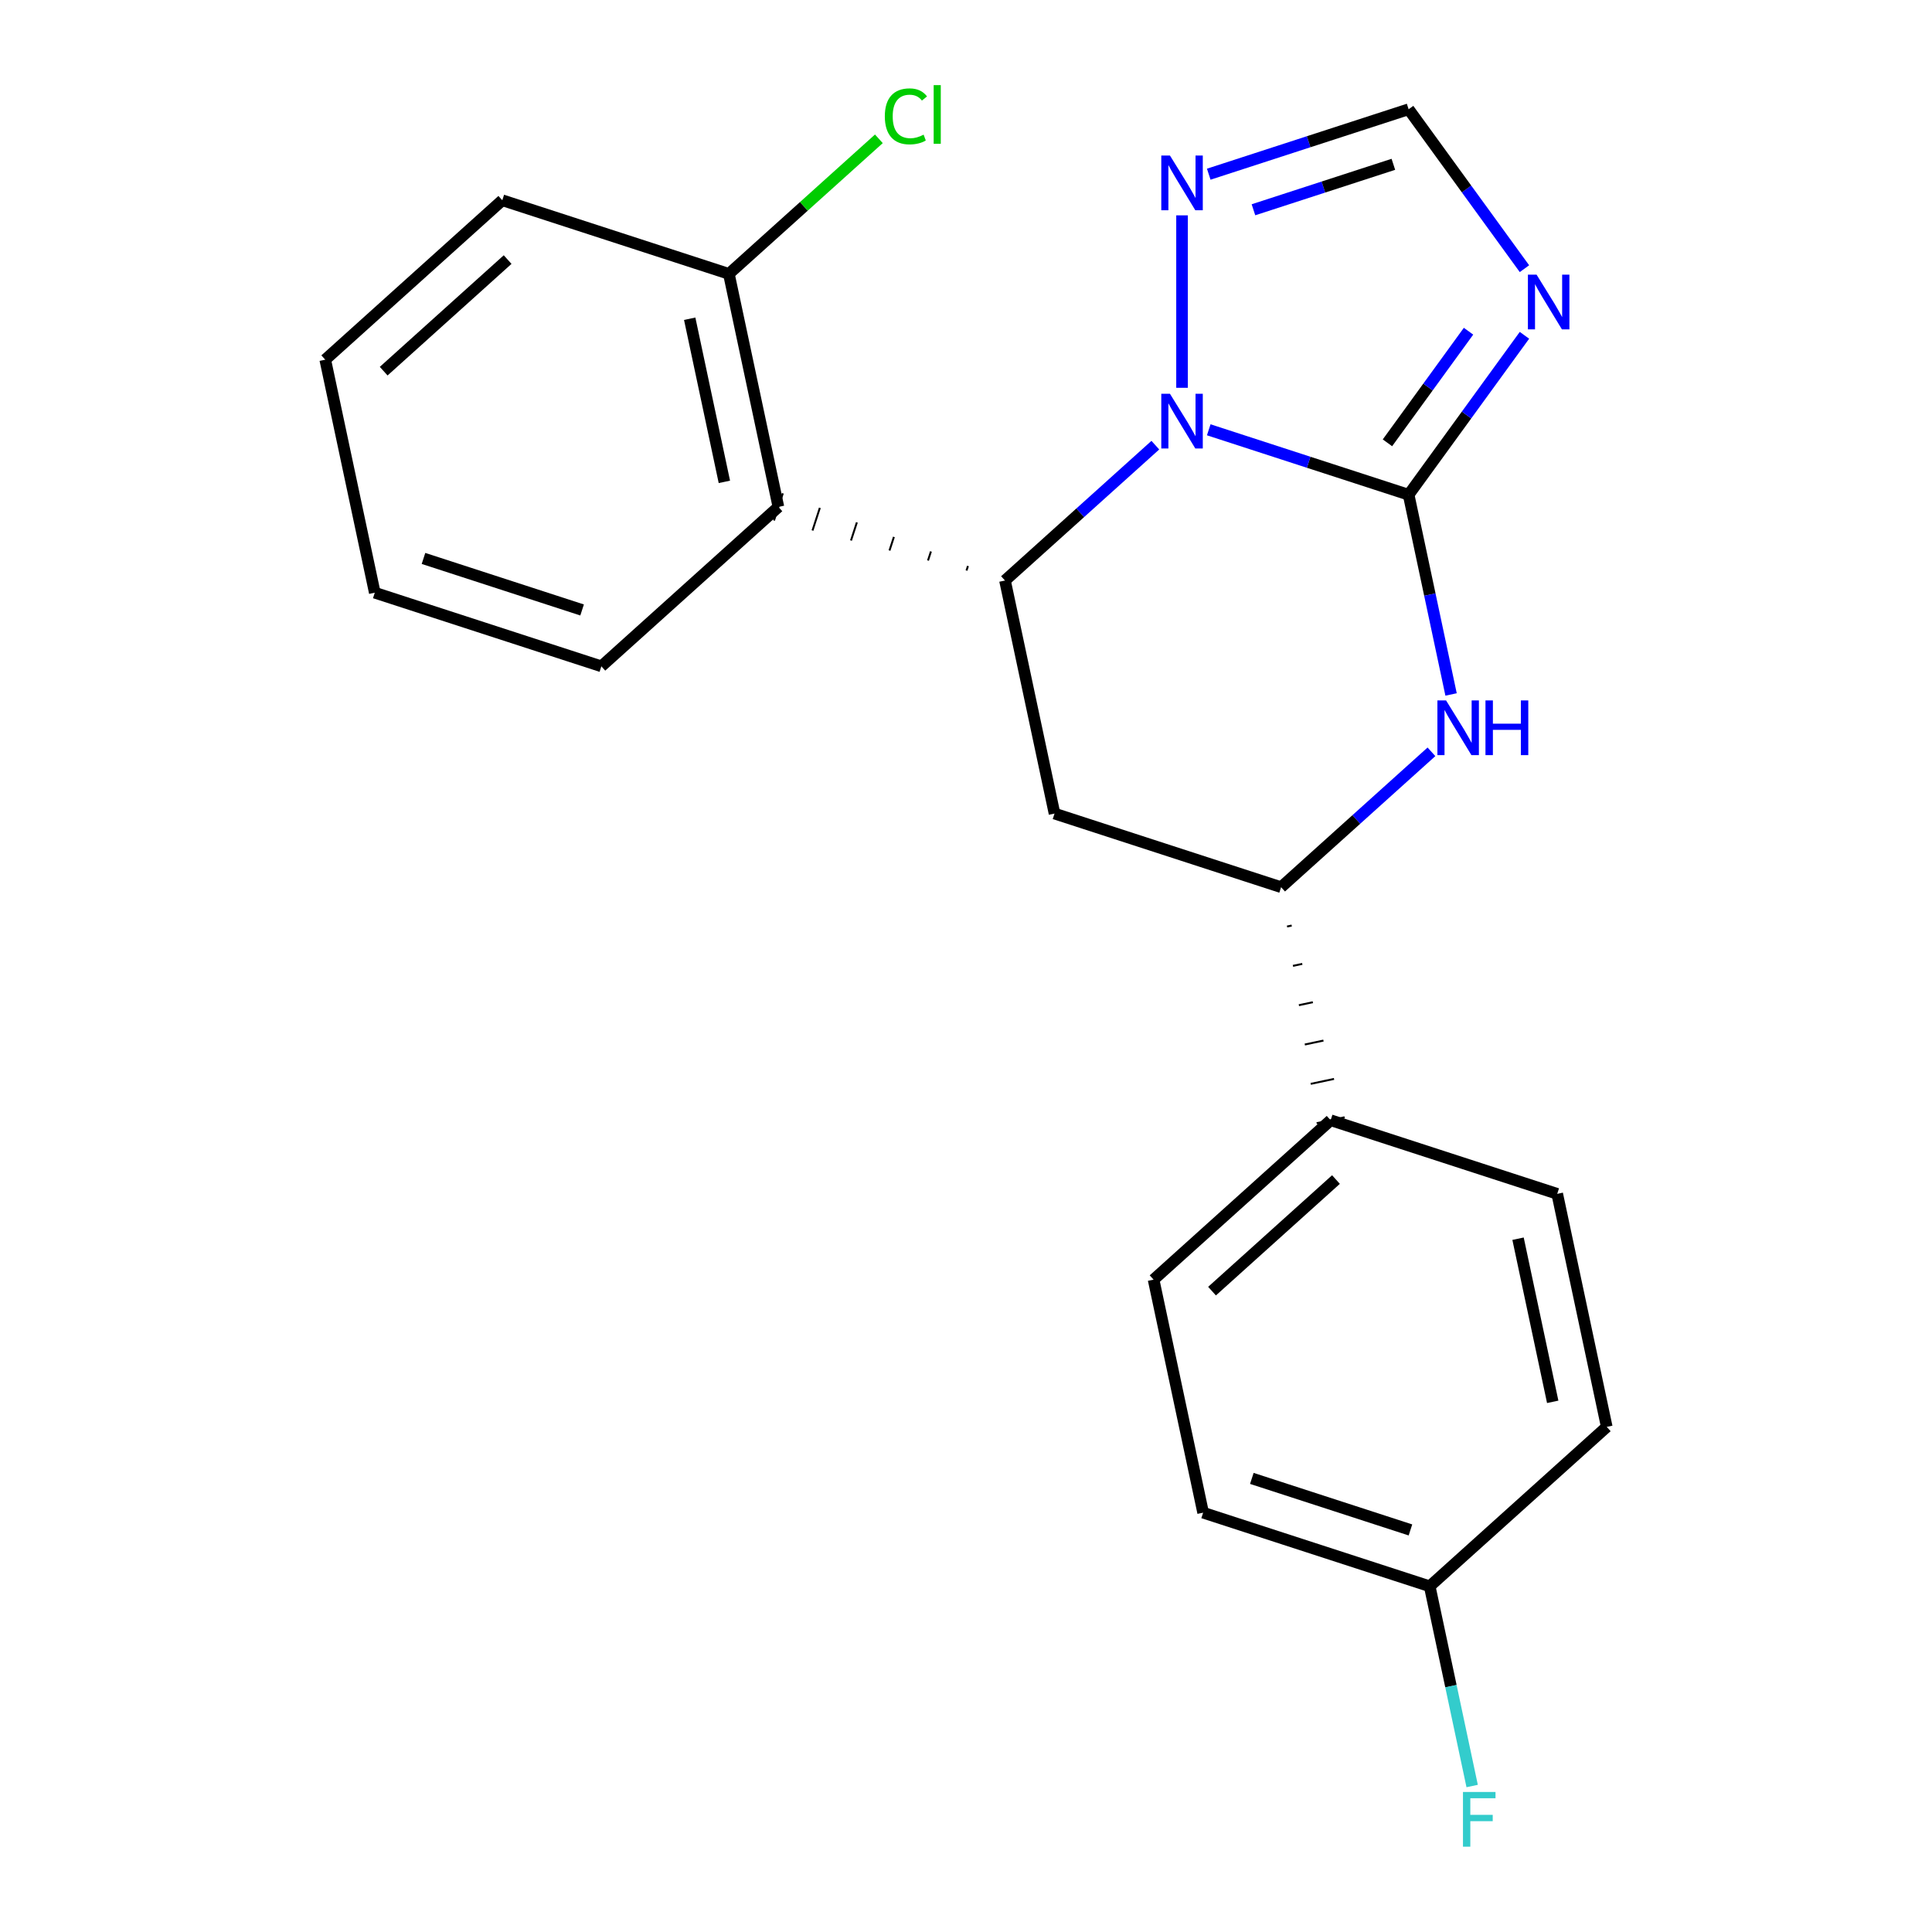 <?xml version='1.0' encoding='iso-8859-1'?>
<svg version='1.1' baseProfile='full'
              xmlns='http://www.w3.org/2000/svg'
                      xmlns:rdkit='http://www.rdkit.org/xml'
                      xmlns:xlink='http://www.w3.org/1999/xlink'
                  xml:space='preserve'
width='1000px' height='1000px' viewBox='0 0 1000 1000'>
<!-- END OF HEADER -->
<rect style='opacity:1.0;fill:#FFFFFF;stroke:none' width='1000' height='1000' x='0' y='0'> </rect>
<path class='bond-22' d='M 729.1,256.075 L 677.372,239.268' style='fill:none;fill-rule:evenodd;stroke:#000000;stroke-width:6px;stroke-linecap:butt;stroke-linejoin:miter;stroke-opacity:1' />
<path class='bond-22' d='M 677.372,239.268 L 625.644,222.46' style='fill:none;fill-rule:evenodd;stroke:#0000FF;stroke-width:6px;stroke-linecap:butt;stroke-linejoin:miter;stroke-opacity:1' />
<path class='bond-23' d='M 729.1,256.075 L 759.077,214.815' style='fill:none;fill-rule:evenodd;stroke:#000000;stroke-width:6px;stroke-linecap:butt;stroke-linejoin:miter;stroke-opacity:1' />
<path class='bond-23' d='M 759.077,214.815 L 789.054,173.555' style='fill:none;fill-rule:evenodd;stroke:#0000FF;stroke-width:6px;stroke-linecap:butt;stroke-linejoin:miter;stroke-opacity:1' />
<path class='bond-23' d='M 718.14,229.201 L 739.124,200.319' style='fill:none;fill-rule:evenodd;stroke:#000000;stroke-width:6px;stroke-linecap:butt;stroke-linejoin:miter;stroke-opacity:1' />
<path class='bond-23' d='M 739.124,200.319 L 760.108,171.437' style='fill:none;fill-rule:evenodd;stroke:#0000FF;stroke-width:6px;stroke-linecap:butt;stroke-linejoin:miter;stroke-opacity:1' />
<path class='bond-25' d='M 729.1,256.075 L 740.086,307.763' style='fill:none;fill-rule:evenodd;stroke:#000000;stroke-width:6px;stroke-linecap:butt;stroke-linejoin:miter;stroke-opacity:1' />
<path class='bond-25' d='M 740.086,307.763 L 751.073,359.451' style='fill:none;fill-rule:evenodd;stroke:#0000FF;stroke-width:6px;stroke-linecap:butt;stroke-linejoin:miter;stroke-opacity:1' />
<path class='bond-15' d='M 597.999,230.415 L 559.09,265.449' style='fill:none;fill-rule:evenodd;stroke:#0000FF;stroke-width:6px;stroke-linecap:butt;stroke-linejoin:miter;stroke-opacity:1' />
<path class='bond-15' d='M 559.09,265.449 L 520.182,300.482' style='fill:none;fill-rule:evenodd;stroke:#000000;stroke-width:6px;stroke-linecap:butt;stroke-linejoin:miter;stroke-opacity:1' />
<path class='bond-24' d='M 611.821,200.726 L 611.821,111.467' style='fill:none;fill-rule:evenodd;stroke:#0000FF;stroke-width:6px;stroke-linecap:butt;stroke-linejoin:miter;stroke-opacity:1' />
<path class='bond-18' d='M 501.016,292.958 L 500.254,295.304' style='fill:none;fill-rule:evenodd;stroke:#000000;stroke-width:1.0px;stroke-linecap:butt;stroke-linejoin:miter;stroke-opacity:1' />
<path class='bond-18' d='M 481.851,285.434 L 480.327,290.126' style='fill:none;fill-rule:evenodd;stroke:#000000;stroke-width:1.0px;stroke-linecap:butt;stroke-linejoin:miter;stroke-opacity:1' />
<path class='bond-18' d='M 462.686,277.911 L 460.399,284.947' style='fill:none;fill-rule:evenodd;stroke:#000000;stroke-width:1.0px;stroke-linecap:butt;stroke-linejoin:miter;stroke-opacity:1' />
<path class='bond-18' d='M 443.52,270.387 L 440.472,279.769' style='fill:none;fill-rule:evenodd;stroke:#000000;stroke-width:1.0px;stroke-linecap:butt;stroke-linejoin:miter;stroke-opacity:1' />
<path class='bond-18' d='M 424.355,262.863 L 420.544,274.591' style='fill:none;fill-rule:evenodd;stroke:#000000;stroke-width:1.0px;stroke-linecap:butt;stroke-linejoin:miter;stroke-opacity:1' />
<path class='bond-18' d='M 405.19,255.339 L 400.617,269.413' style='fill:none;fill-rule:evenodd;stroke:#000000;stroke-width:1.0px;stroke-linecap:butt;stroke-linejoin:miter;stroke-opacity:1' />
<path class='bond-21' d='M 520.182,300.482 L 545.82,421.101' style='fill:none;fill-rule:evenodd;stroke:#000000;stroke-width:6px;stroke-linecap:butt;stroke-linejoin:miter;stroke-opacity:1' />
<path class='bond-14' d='M 789.054,139.069 L 759.077,97.809' style='fill:none;fill-rule:evenodd;stroke:#0000FF;stroke-width:6px;stroke-linecap:butt;stroke-linejoin:miter;stroke-opacity:1' />
<path class='bond-14' d='M 759.077,97.809 L 729.1,56.55' style='fill:none;fill-rule:evenodd;stroke:#000000;stroke-width:6px;stroke-linecap:butt;stroke-linejoin:miter;stroke-opacity:1' />
<path class='bond-17' d='M 740.915,389.14 L 702.007,424.173' style='fill:none;fill-rule:evenodd;stroke:#0000FF;stroke-width:6px;stroke-linecap:butt;stroke-linejoin:miter;stroke-opacity:1' />
<path class='bond-17' d='M 702.007,424.173 L 663.098,459.207' style='fill:none;fill-rule:evenodd;stroke:#000000;stroke-width:6px;stroke-linecap:butt;stroke-linejoin:miter;stroke-opacity:1' />
<path class='bond-16' d='M 545.82,421.101 L 663.098,459.207' style='fill:none;fill-rule:evenodd;stroke:#000000;stroke-width:6px;stroke-linecap:butt;stroke-linejoin:miter;stroke-opacity:1' />
<path class='bond-20' d='M 625.644,90.164 L 677.372,73.357' style='fill:none;fill-rule:evenodd;stroke:#0000FF;stroke-width:6px;stroke-linecap:butt;stroke-linejoin:miter;stroke-opacity:1' />
<path class='bond-20' d='M 677.372,73.357 L 729.1,56.55' style='fill:none;fill-rule:evenodd;stroke:#000000;stroke-width:6px;stroke-linecap:butt;stroke-linejoin:miter;stroke-opacity:1' />
<path class='bond-20' d='M 648.784,108.578 L 684.993,96.812' style='fill:none;fill-rule:evenodd;stroke:#0000FF;stroke-width:6px;stroke-linecap:butt;stroke-linejoin:miter;stroke-opacity:1' />
<path class='bond-20' d='M 684.993,96.812 L 721.203,85.047' style='fill:none;fill-rule:evenodd;stroke:#000000;stroke-width:6px;stroke-linecap:butt;stroke-linejoin:miter;stroke-opacity:1' />
<path class='bond-0' d='M 402.903,262.376 L 377.265,141.757' style='fill:none;fill-rule:evenodd;stroke:#000000;stroke-width:6px;stroke-linecap:butt;stroke-linejoin:miter;stroke-opacity:1' />
<path class='bond-0' d='M 374.934,249.411 L 356.987,164.978' style='fill:none;fill-rule:evenodd;stroke:#000000;stroke-width:6px;stroke-linecap:butt;stroke-linejoin:miter;stroke-opacity:1' />
<path class='bond-8' d='M 402.903,262.376 L 311.264,344.889' style='fill:none;fill-rule:evenodd;stroke:#000000;stroke-width:6px;stroke-linecap:butt;stroke-linejoin:miter;stroke-opacity:1' />
<path class='bond-19' d='M 666.165,479.566 L 668.577,479.054' style='fill:none;fill-rule:evenodd;stroke:#000000;stroke-width:1.0px;stroke-linecap:butt;stroke-linejoin:miter;stroke-opacity:1' />
<path class='bond-19' d='M 669.232,499.926 L 674.057,498.9' style='fill:none;fill-rule:evenodd;stroke:#000000;stroke-width:1.0px;stroke-linecap:butt;stroke-linejoin:miter;stroke-opacity:1' />
<path class='bond-19' d='M 672.299,520.285 L 679.536,518.747' style='fill:none;fill-rule:evenodd;stroke:#000000;stroke-width:1.0px;stroke-linecap:butt;stroke-linejoin:miter;stroke-opacity:1' />
<path class='bond-19' d='M 675.366,540.645 L 685.015,538.594' style='fill:none;fill-rule:evenodd;stroke:#000000;stroke-width:1.0px;stroke-linecap:butt;stroke-linejoin:miter;stroke-opacity:1' />
<path class='bond-19' d='M 678.432,561.004 L 690.494,558.441' style='fill:none;fill-rule:evenodd;stroke:#000000;stroke-width:1.0px;stroke-linecap:butt;stroke-linejoin:miter;stroke-opacity:1' />
<path class='bond-19' d='M 681.499,581.364 L 695.974,578.287' style='fill:none;fill-rule:evenodd;stroke:#000000;stroke-width:1.0px;stroke-linecap:butt;stroke-linejoin:miter;stroke-opacity:1' />
<path class='bond-1' d='M 688.736,579.826 L 597.097,662.339' style='fill:none;fill-rule:evenodd;stroke:#000000;stroke-width:6px;stroke-linecap:butt;stroke-linejoin:miter;stroke-opacity:1' />
<path class='bond-1' d='M 691.493,610.531 L 627.345,668.29' style='fill:none;fill-rule:evenodd;stroke:#000000;stroke-width:6px;stroke-linecap:butt;stroke-linejoin:miter;stroke-opacity:1' />
<path class='bond-2' d='M 688.736,579.826 L 806.015,617.932' style='fill:none;fill-rule:evenodd;stroke:#000000;stroke-width:6px;stroke-linecap:butt;stroke-linejoin:miter;stroke-opacity:1' />
<path class='bond-4' d='M 377.265,141.757 L 416.084,106.805' style='fill:none;fill-rule:evenodd;stroke:#000000;stroke-width:6px;stroke-linecap:butt;stroke-linejoin:miter;stroke-opacity:1' />
<path class='bond-4' d='M 416.084,106.805 L 454.902,71.852' style='fill:none;fill-rule:evenodd;stroke:#00CC00;stroke-width:6px;stroke-linecap:butt;stroke-linejoin:miter;stroke-opacity:1' />
<path class='bond-9' d='M 377.265,141.757 L 259.987,103.651' style='fill:none;fill-rule:evenodd;stroke:#000000;stroke-width:6px;stroke-linecap:butt;stroke-linejoin:miter;stroke-opacity:1' />
<path class='bond-5' d='M 597.097,662.339 L 622.735,782.958' style='fill:none;fill-rule:evenodd;stroke:#000000;stroke-width:6px;stroke-linecap:butt;stroke-linejoin:miter;stroke-opacity:1' />
<path class='bond-6' d='M 806.015,617.932 L 831.653,738.551' style='fill:none;fill-rule:evenodd;stroke:#000000;stroke-width:6px;stroke-linecap:butt;stroke-linejoin:miter;stroke-opacity:1' />
<path class='bond-6' d='M 785.737,641.152 L 803.683,725.585' style='fill:none;fill-rule:evenodd;stroke:#000000;stroke-width:6px;stroke-linecap:butt;stroke-linejoin:miter;stroke-opacity:1' />
<path class='bond-3' d='M 740.013,821.064 L 831.653,738.551' style='fill:none;fill-rule:evenodd;stroke:#000000;stroke-width:6px;stroke-linecap:butt;stroke-linejoin:miter;stroke-opacity:1' />
<path class='bond-7' d='M 740.013,821.064 L 751,872.752' style='fill:none;fill-rule:evenodd;stroke:#000000;stroke-width:6px;stroke-linecap:butt;stroke-linejoin:miter;stroke-opacity:1' />
<path class='bond-7' d='M 751,872.752 L 761.986,924.44' style='fill:none;fill-rule:evenodd;stroke:#33CCCC;stroke-width:6px;stroke-linecap:butt;stroke-linejoin:miter;stroke-opacity:1' />
<path class='bond-12' d='M 740.013,821.064 L 622.735,782.958' style='fill:none;fill-rule:evenodd;stroke:#000000;stroke-width:6px;stroke-linecap:butt;stroke-linejoin:miter;stroke-opacity:1' />
<path class='bond-12' d='M 730.043,791.892 L 647.948,765.218' style='fill:none;fill-rule:evenodd;stroke:#000000;stroke-width:6px;stroke-linecap:butt;stroke-linejoin:miter;stroke-opacity:1' />
<path class='bond-10' d='M 311.264,344.889 L 193.985,306.783' style='fill:none;fill-rule:evenodd;stroke:#000000;stroke-width:6px;stroke-linecap:butt;stroke-linejoin:miter;stroke-opacity:1' />
<path class='bond-10' d='M 301.293,315.717 L 219.198,289.043' style='fill:none;fill-rule:evenodd;stroke:#000000;stroke-width:6px;stroke-linecap:butt;stroke-linejoin:miter;stroke-opacity:1' />
<path class='bond-13' d='M 259.987,103.651 L 168.347,186.164' style='fill:none;fill-rule:evenodd;stroke:#000000;stroke-width:6px;stroke-linecap:butt;stroke-linejoin:miter;stroke-opacity:1' />
<path class='bond-13' d='M 262.743,134.356 L 198.596,192.115' style='fill:none;fill-rule:evenodd;stroke:#000000;stroke-width:6px;stroke-linecap:butt;stroke-linejoin:miter;stroke-opacity:1' />
<path class='bond-11' d='M 193.985,306.783 L 168.347,186.164' style='fill:none;fill-rule:evenodd;stroke:#000000;stroke-width:6px;stroke-linecap:butt;stroke-linejoin:miter;stroke-opacity:1' />
<path  class='atom-1' d='M 605.561 203.809
L 614.841 218.809
Q 615.761 220.289, 617.241 222.969
Q 618.721 225.649, 618.801 225.809
L 618.801 203.809
L 622.561 203.809
L 622.561 232.129
L 618.681 232.129
L 608.721 215.729
Q 607.561 213.809, 606.321 211.609
Q 605.121 209.409, 604.761 208.729
L 604.761 232.129
L 601.081 232.129
L 601.081 203.809
L 605.561 203.809
' fill='#0000FF'/>
<path  class='atom-3' d='M 795.322 142.152
L 804.602 157.152
Q 805.522 158.632, 807.002 161.312
Q 808.482 163.992, 808.562 164.152
L 808.562 142.152
L 812.322 142.152
L 812.322 170.472
L 808.442 170.472
L 798.482 154.072
Q 797.322 152.152, 796.082 149.952
Q 794.882 147.752, 794.522 147.072
L 794.522 170.472
L 790.842 170.472
L 790.842 142.152
L 795.322 142.152
' fill='#0000FF'/>
<path  class='atom-4' d='M 748.478 362.534
L 757.758 377.534
Q 758.678 379.014, 760.158 381.694
Q 761.638 384.374, 761.718 384.534
L 761.718 362.534
L 765.478 362.534
L 765.478 390.854
L 761.598 390.854
L 751.638 374.454
Q 750.478 372.534, 749.238 370.334
Q 748.038 368.134, 747.678 367.454
L 747.678 390.854
L 743.998 390.854
L 743.998 362.534
L 748.478 362.534
' fill='#0000FF'/>
<path  class='atom-4' d='M 768.878 362.534
L 772.718 362.534
L 772.718 374.574
L 787.198 374.574
L 787.198 362.534
L 791.038 362.534
L 791.038 390.854
L 787.198 390.854
L 787.198 377.774
L 772.718 377.774
L 772.718 390.854
L 768.878 390.854
L 768.878 362.534
' fill='#0000FF'/>
<path  class='atom-6' d='M 605.561 80.496
L 614.841 95.496
Q 615.761 96.975, 617.241 99.656
Q 618.721 102.335, 618.801 102.495
L 618.801 80.496
L 622.561 80.496
L 622.561 108.815
L 618.681 108.815
L 608.721 92.415
Q 607.561 90.496, 606.321 88.296
Q 605.121 86.096, 604.761 85.415
L 604.761 108.815
L 601.081 108.815
L 601.081 80.496
L 605.561 80.496
' fill='#0000FF'/>
<path  class='atom-15' d='M 457.985 60.224
Q 457.985 53.184, 461.265 49.504
Q 464.585 45.784, 470.865 45.784
Q 476.705 45.784, 479.825 49.904
L 477.185 52.064
Q 474.905 49.064, 470.865 49.064
Q 466.585 49.064, 464.305 51.944
Q 462.065 54.784, 462.065 60.224
Q 462.065 65.824, 464.385 68.704
Q 466.745 71.584, 471.305 71.584
Q 474.425 71.584, 478.065 69.704
L 479.185 72.704
Q 477.705 73.664, 475.465 74.224
Q 473.225 74.784, 470.745 74.784
Q 464.585 74.784, 461.265 71.024
Q 457.985 67.264, 457.985 60.224
' fill='#00CC00'/>
<path  class='atom-15' d='M 483.265 44.064
L 486.945 44.064
L 486.945 74.424
L 483.265 74.424
L 483.265 44.064
' fill='#00CC00'/>
<path  class='atom-18' d='M 757.231 927.522
L 774.071 927.522
L 774.071 930.762
L 761.031 930.762
L 761.031 939.362
L 772.631 939.362
L 772.631 942.642
L 761.031 942.642
L 761.031 955.842
L 757.231 955.842
L 757.231 927.522
' fill='#33CCCC'/>
</svg>
